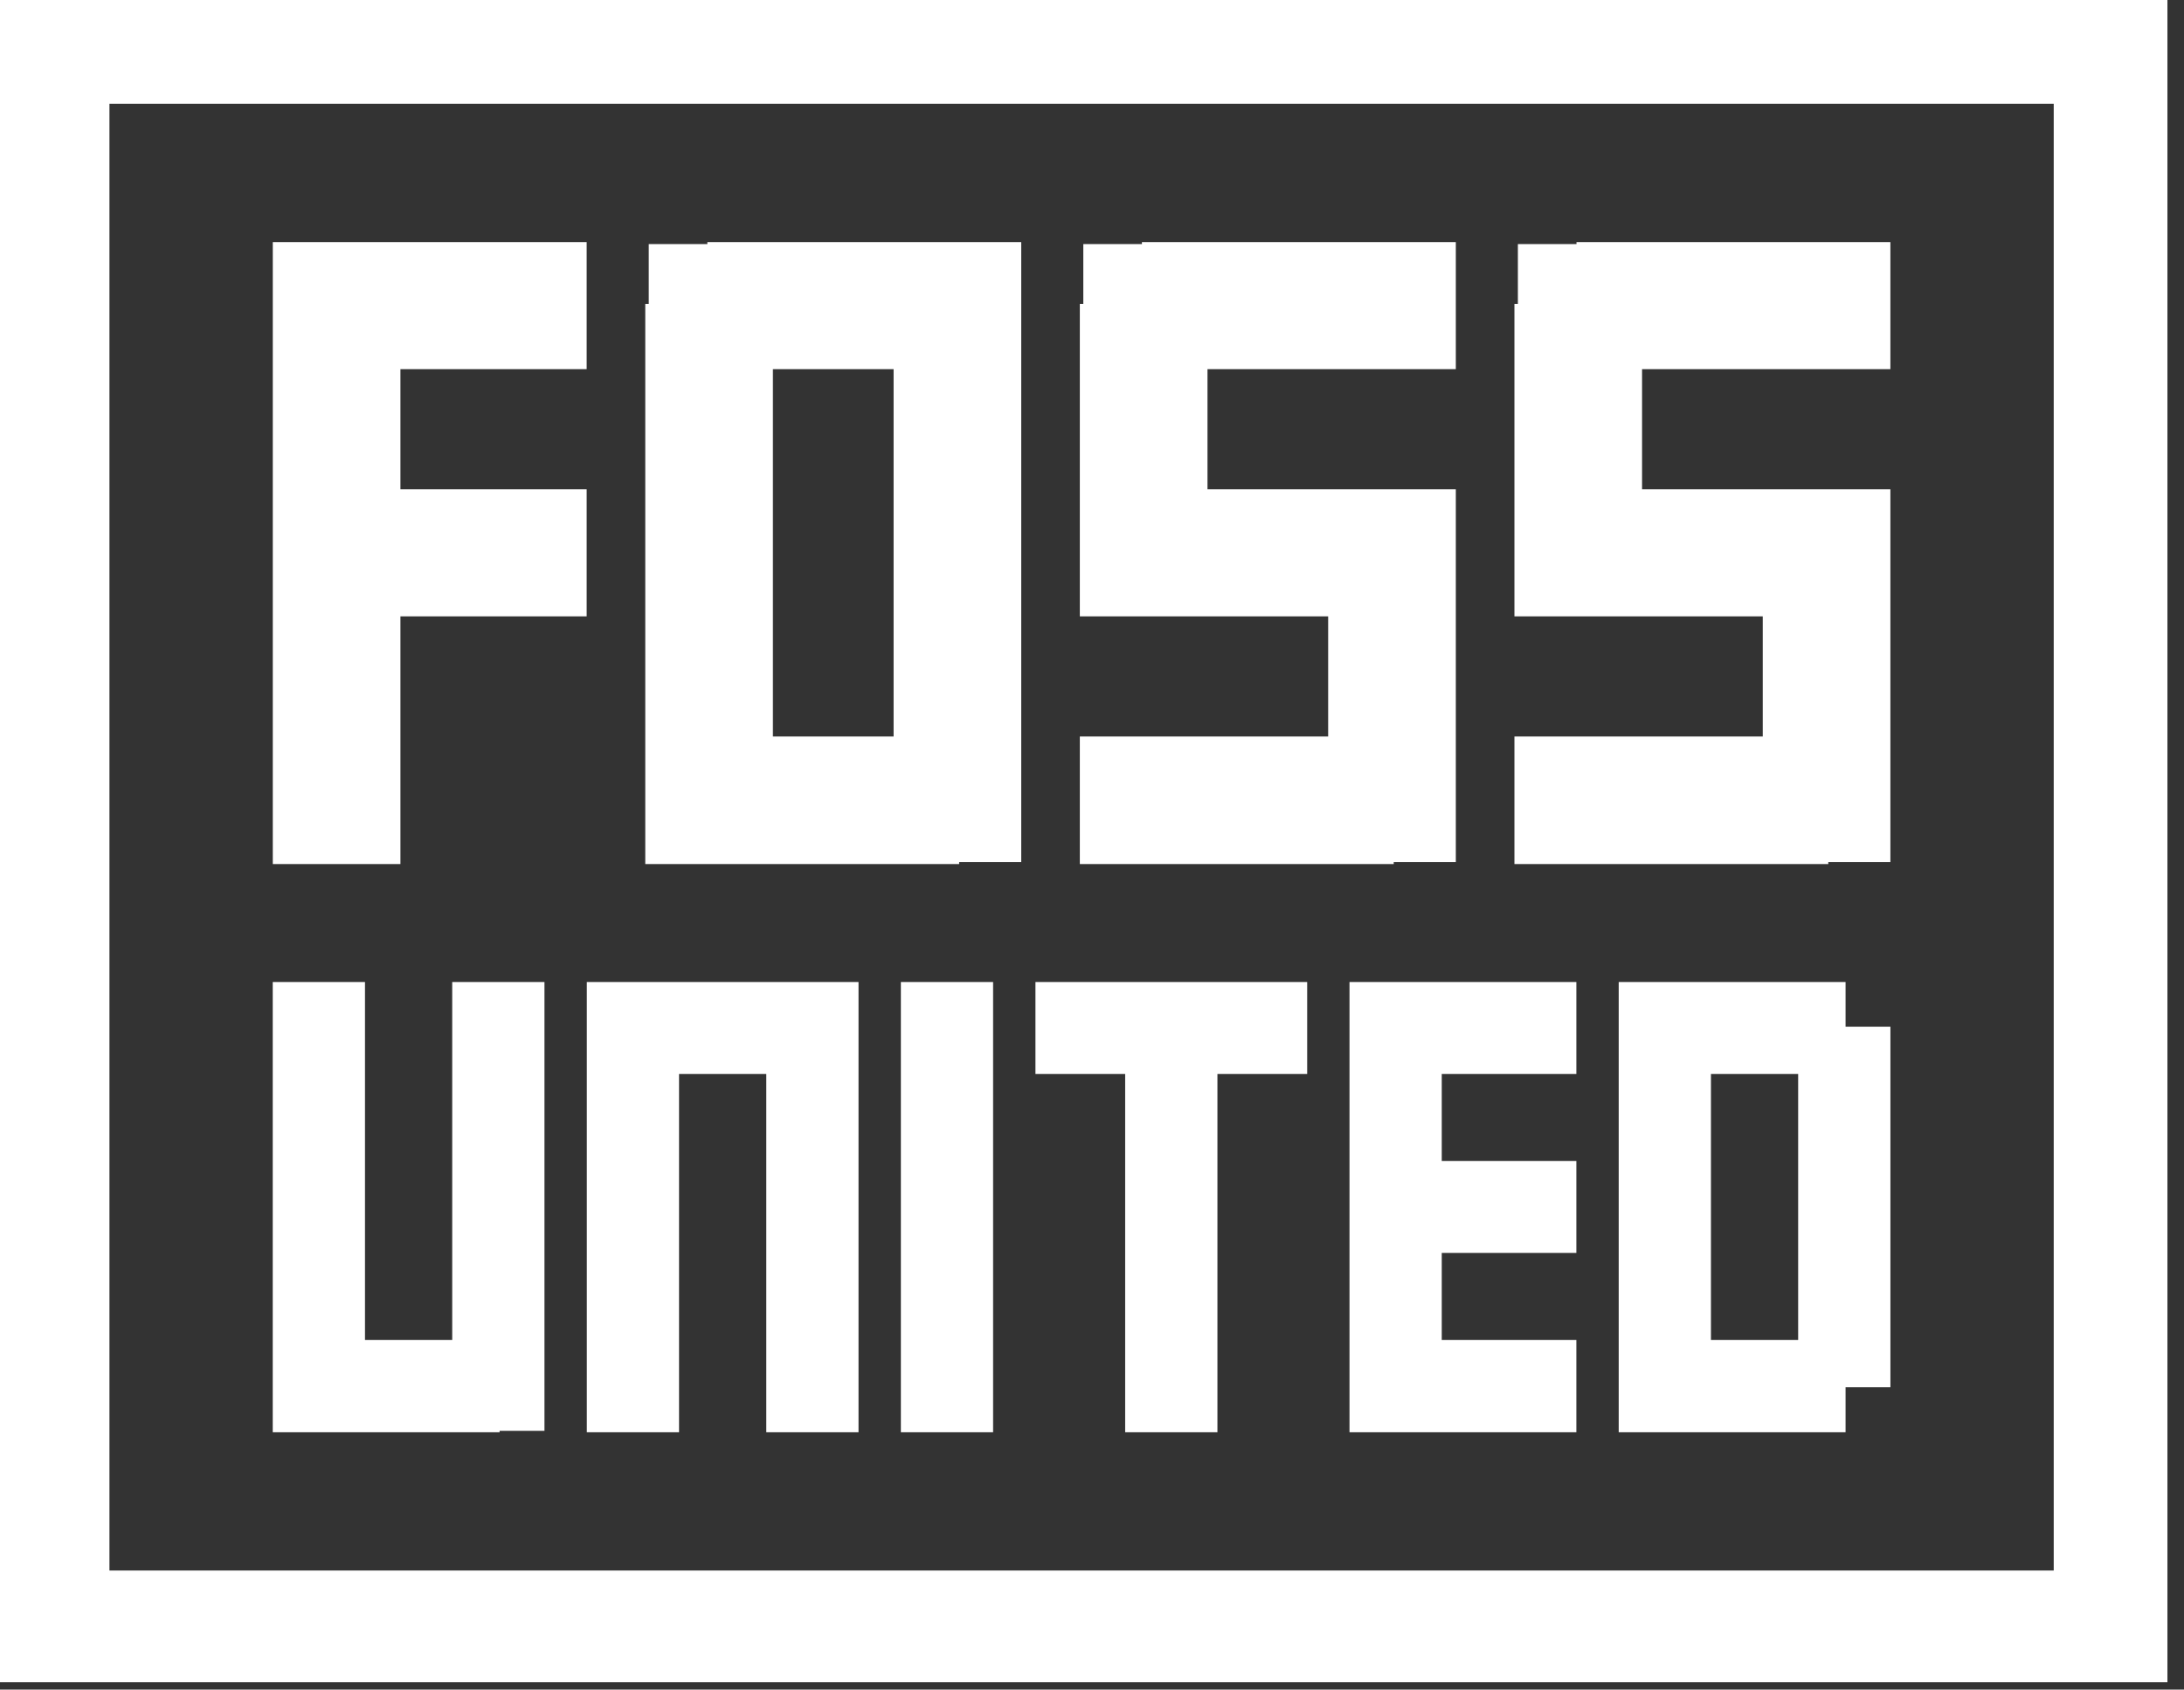 <svg width="84" height="65" viewBox="0 0 84 65" fill="none" xmlns="http://www.w3.org/2000/svg">
    <rect x="0" y="0" width="84" height="65" fill="#333333" stroke="none"/>
    <g clip-path="url(#clip0_0_38)">
        <path
            d="M15.401 33.241H10.492V9.314H22.564V14.202H15.401V18.824H22.564V23.712H15.401V33.241Z"
            fill="white" />
        <path
            d="M29.727 28.334H34.369V14.202H29.727V28.334ZM27.206 33.241V30.845H24.818V11.691H27.206V9.314H36.891V11.691H39.278V30.845H36.891V33.241H27.206ZM24.952 9.39H27.206V11.691H24.952V9.39ZM36.891 9.314H39.278V11.691H36.891V9.314ZM36.891 30.844H39.278V33.165H36.891V30.844ZM24.818 30.844H27.206V33.241H24.818V30.844Z"
            fill="white" />
        <path
            d="M53.605 33.241H41.532V28.334H51.083V23.712H43.92V21.334H41.532V11.691H43.92V9.314H55.993V14.202H46.442V18.824H53.605V21.201H55.993V30.845H53.605V33.241ZM41.666 9.39H43.92V11.691H41.666V9.39ZM41.532 21.334H43.92V23.712H41.532V21.334ZM53.605 18.824H55.993V21.201H53.605V18.824ZM53.605 30.845H55.993V33.165H53.605V30.845Z"
            fill="white" />
        <path
            d="M70.319 33.241H58.247V28.334H67.798V23.712H60.634V21.334H58.247V11.691H60.634V9.314H72.707V14.202H63.156V18.824H70.319V21.201H72.707V30.845H70.319V33.241ZM58.38 9.39H60.634V11.691H58.38V9.39ZM58.247 21.334H60.634V23.712H58.247V21.334ZM70.319 18.824H72.707V21.201H70.319V18.824ZM70.319 30.845H72.707V33.165H70.319V30.845Z"
            fill="white" />
        <path
            d="M12.216 55.1V53.365H10.49V37.779H14.038V51.548H17.393V37.779H20.941V53.365H19.215V55.1H12.216ZM10.49 53.365H12.216V55.1H10.49V53.365ZM19.215 53.365H20.941V55.045H19.215V53.365Z"
            fill="white" />
        <path d="M26.117 55.1H22.57V37.779H33.02V55.1H29.472V41.318H26.117V55.1Z"
            fill="white" />
        <path d="M38.196 55.1H34.649V37.779H38.196V55.1Z" fill="white" />
        <path d="M46.824 55.1H43.276V41.318H39.825V37.779H50.276V41.318H46.824V55.1Z"
            fill="white" />
        <path
            d="M60.629 55.1H51.904V37.779H60.629V41.318H55.452V44.663H60.629V48.202H55.452V51.548H60.629V55.1Z"
            fill="white" />
        <path
            d="M65.806 51.548H69.16V41.318H65.806V51.548ZM62.258 55.1V37.779H70.983V39.5H72.708V53.365H70.983V55.1H62.258Z"
            fill="white" />
        <path d="M81.176 1.806H2.023V62.607H81.176V1.806Z" stroke="white"
            stroke-width="4.373" />
    </g>
    <defs>
        <clipPath id="clip0_0_38">
            <rect width="83.452" height="64.718" fill="white" />
        </clipPath>
    </defs>
</svg>
